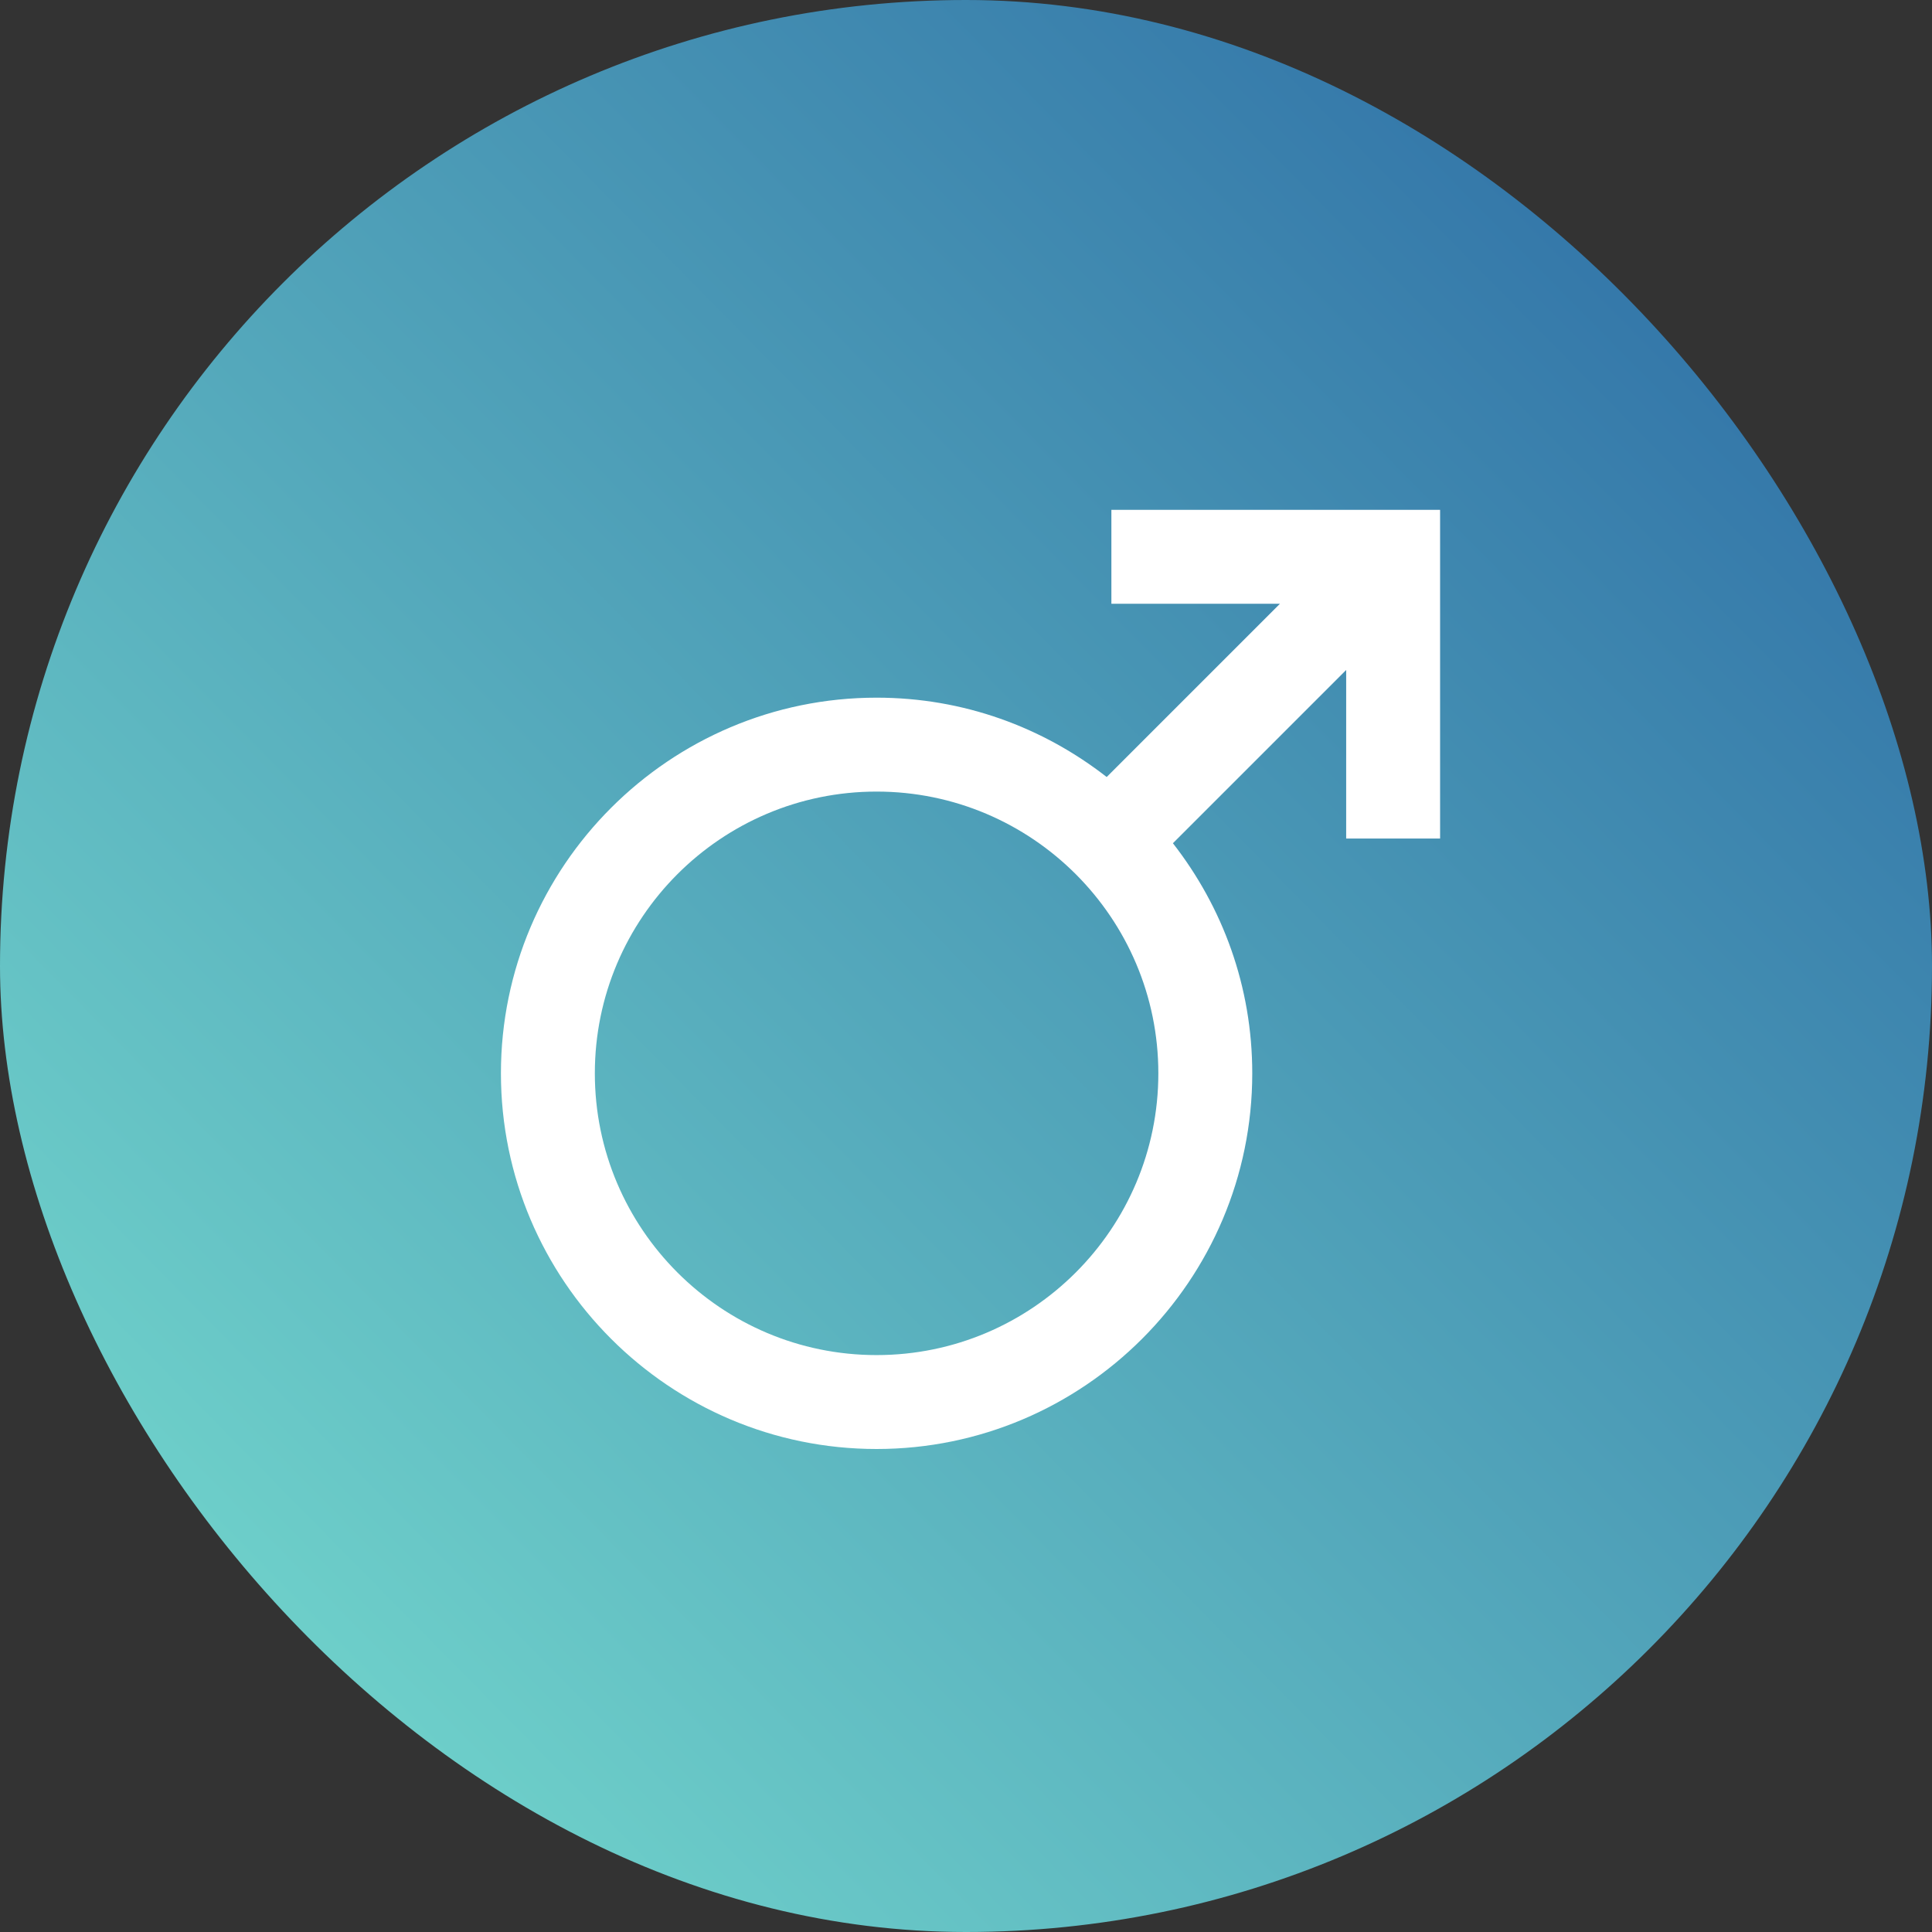 <svg width="72" height="72" viewBox="0 0 72 72" fill="none" xmlns="http://www.w3.org/2000/svg">
<rect x="0" y="0" width="72" height="72" fill="#333333" stroke="none"/>
<rect width="72" height="72" rx="36" fill="url(#paint0_linear_292_2783)"/>
<path d="M41.418 19V22.5H47.7L41.243 28.957C38.863 27.102 35.906 26 32.668 26C24.951 26 18.668 32.282 18.668 40C18.668 47.718 24.951 54 32.668 54C40.386 54 46.668 47.718 46.668 40C46.668 36.763 45.566 33.805 43.711 31.425L50.168 24.968V31.25H53.668V19H41.418ZM32.668 50.5C26.875 50.5 22.168 45.792 22.168 40C22.168 34.208 26.875 29.5 32.668 29.5C38.461 29.5 43.168 34.208 43.168 40C43.168 45.792 38.461 50.5 32.668 50.5Z" fill="white"/>
<defs>
<linearGradient id="paint0_linear_292_2783" x1="64.714" y1="6.429" x2="6" y2="64.286" gradientUnits="userSpaceOnUse">
<stop stop-color="#3071A7"/>
<stop offset="1" stop-color="#72D6CC"/>
</linearGradient>
</defs>
</svg>
